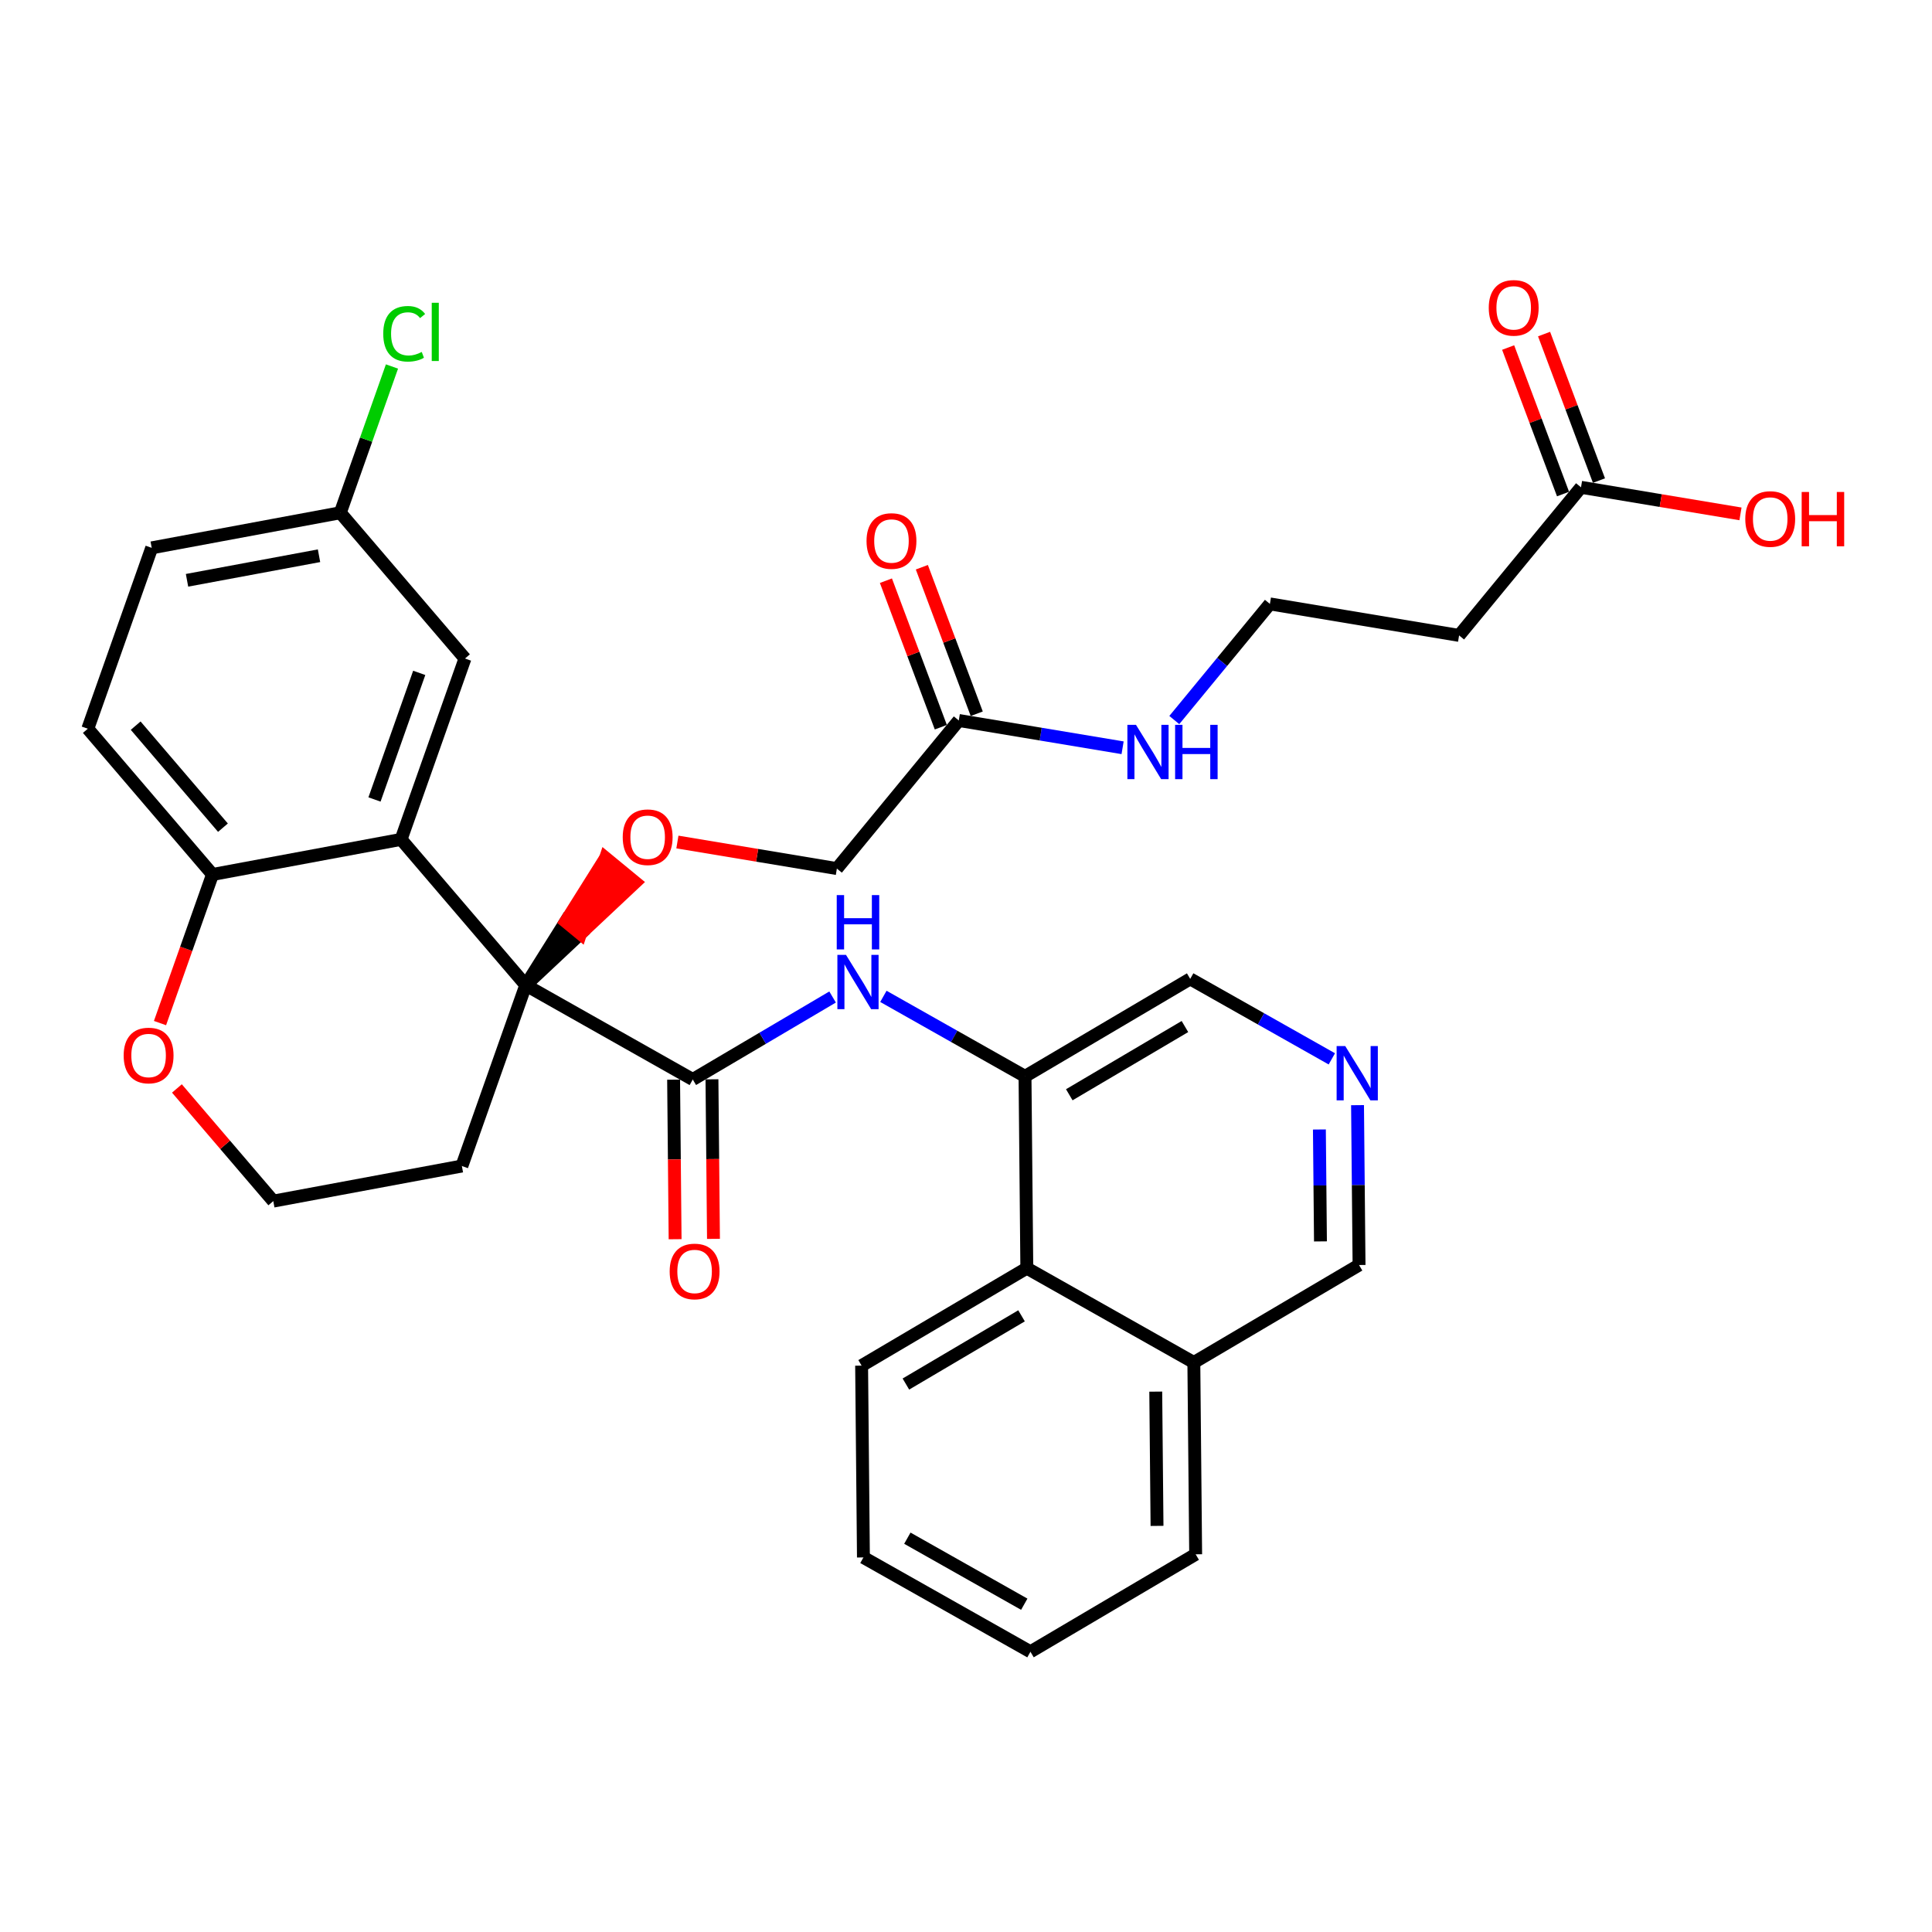 <?xml version='1.0' encoding='iso-8859-1'?>
<svg version='1.1' baseProfile='full'
              xmlns='http://www.w3.org/2000/svg'
                      xmlns:rdkit='http://www.rdkit.org/xml'
                      xmlns:xlink='http://www.w3.org/1999/xlink'
                  xml:space='preserve'
width='300px' height='300px' viewBox='0 0 300 300'>
<!-- END OF HEADER -->
<rect style='opacity:1.0;fill:#FFFFFF;stroke:none' width='300' height='300' x='0' y='0'> </rect>
<rect style='opacity:1.0;fill:#FFFFFF;stroke:none' width='300' height='300' x='0' y='0'> </rect>
<path class='bond-0 atom-0 atom-1' d='M 234.184,53.965 L 238.446,65.34' style='fill:none;fill-rule:evenodd;stroke:#FF0000;stroke-width:2.0px;stroke-linecap:butt;stroke-linejoin:miter;stroke-opacity:1' />
<path class='bond-0 atom-0 atom-1' d='M 238.446,65.34 L 242.709,76.715' style='fill:none;fill-rule:evenodd;stroke:#000000;stroke-width:2.0px;stroke-linecap:butt;stroke-linejoin:miter;stroke-opacity:1' />
<path class='bond-0 atom-0 atom-1' d='M 239.762,51.874 L 244.024,63.249' style='fill:none;fill-rule:evenodd;stroke:#FF0000;stroke-width:2.0px;stroke-linecap:butt;stroke-linejoin:miter;stroke-opacity:1' />
<path class='bond-0 atom-0 atom-1' d='M 244.024,63.249 L 248.287,74.625' style='fill:none;fill-rule:evenodd;stroke:#000000;stroke-width:2.0px;stroke-linecap:butt;stroke-linejoin:miter;stroke-opacity:1' />
<path class='bond-1 atom-1 atom-2' d='M 245.498,75.67 L 257.88,77.733' style='fill:none;fill-rule:evenodd;stroke:#000000;stroke-width:2.0px;stroke-linecap:butt;stroke-linejoin:miter;stroke-opacity:1' />
<path class='bond-1 atom-1 atom-2' d='M 257.88,77.733 L 270.262,79.795' style='fill:none;fill-rule:evenodd;stroke:#FF0000;stroke-width:2.0px;stroke-linecap:butt;stroke-linejoin:miter;stroke-opacity:1' />
<path class='bond-2 atom-1 atom-3' d='M 245.498,75.67 L 226.569,98.667' style='fill:none;fill-rule:evenodd;stroke:#000000;stroke-width:2.0px;stroke-linecap:butt;stroke-linejoin:miter;stroke-opacity:1' />
<path class='bond-3 atom-3 atom-4' d='M 226.569,98.667 L 197.188,93.772' style='fill:none;fill-rule:evenodd;stroke:#000000;stroke-width:2.0px;stroke-linecap:butt;stroke-linejoin:miter;stroke-opacity:1' />
<path class='bond-4 atom-4 atom-5' d='M 197.188,93.772 L 189.766,102.79' style='fill:none;fill-rule:evenodd;stroke:#000000;stroke-width:2.0px;stroke-linecap:butt;stroke-linejoin:miter;stroke-opacity:1' />
<path class='bond-4 atom-4 atom-5' d='M 189.766,102.79 L 182.344,111.807' style='fill:none;fill-rule:evenodd;stroke:#0000FF;stroke-width:2.0px;stroke-linecap:butt;stroke-linejoin:miter;stroke-opacity:1' />
<path class='bond-5 atom-5 atom-6' d='M 174.316,116.113 L 161.597,113.994' style='fill:none;fill-rule:evenodd;stroke:#0000FF;stroke-width:2.0px;stroke-linecap:butt;stroke-linejoin:miter;stroke-opacity:1' />
<path class='bond-5 atom-5 atom-6' d='M 161.597,113.994 L 148.879,111.875' style='fill:none;fill-rule:evenodd;stroke:#000000;stroke-width:2.0px;stroke-linecap:butt;stroke-linejoin:miter;stroke-opacity:1' />
<path class='bond-6 atom-6 atom-7' d='M 151.668,110.83 L 147.405,99.455' style='fill:none;fill-rule:evenodd;stroke:#000000;stroke-width:2.0px;stroke-linecap:butt;stroke-linejoin:miter;stroke-opacity:1' />
<path class='bond-6 atom-6 atom-7' d='M 147.405,99.455 L 143.143,88.079' style='fill:none;fill-rule:evenodd;stroke:#FF0000;stroke-width:2.0px;stroke-linecap:butt;stroke-linejoin:miter;stroke-opacity:1' />
<path class='bond-6 atom-6 atom-7' d='M 146.09,112.92 L 141.827,101.545' style='fill:none;fill-rule:evenodd;stroke:#000000;stroke-width:2.0px;stroke-linecap:butt;stroke-linejoin:miter;stroke-opacity:1' />
<path class='bond-6 atom-6 atom-7' d='M 141.827,101.545 L 137.565,90.17' style='fill:none;fill-rule:evenodd;stroke:#FF0000;stroke-width:2.0px;stroke-linecap:butt;stroke-linejoin:miter;stroke-opacity:1' />
<path class='bond-7 atom-6 atom-8' d='M 148.879,111.875 L 129.95,134.872' style='fill:none;fill-rule:evenodd;stroke:#000000;stroke-width:2.0px;stroke-linecap:butt;stroke-linejoin:miter;stroke-opacity:1' />
<path class='bond-8 atom-8 atom-9' d='M 129.95,134.872 L 117.568,132.809' style='fill:none;fill-rule:evenodd;stroke:#000000;stroke-width:2.0px;stroke-linecap:butt;stroke-linejoin:miter;stroke-opacity:1' />
<path class='bond-8 atom-8 atom-9' d='M 117.568,132.809 L 105.186,130.747' style='fill:none;fill-rule:evenodd;stroke:#FF0000;stroke-width:2.0px;stroke-linecap:butt;stroke-linejoin:miter;stroke-opacity:1' />
<path class='bond-9 atom-10 atom-9' d='M 81.64,152.975 L 90.139,144.993 L 87.839,143.1 Z' style='fill:#000000;fill-rule:evenodd;fill-opacity:1;stroke:#000000;stroke-width:2.0px;stroke-linecap:butt;stroke-linejoin:miter;stroke-opacity:1;' />
<path class='bond-9 atom-10 atom-9' d='M 90.139,144.993 L 94.038,133.226 L 98.638,137.012 Z' style='fill:#FF0000;fill-rule:evenodd;fill-opacity:1;stroke:#FF0000;stroke-width:2.0px;stroke-linecap:butt;stroke-linejoin:miter;stroke-opacity:1;' />
<path class='bond-9 atom-10 atom-9' d='M 90.139,144.993 L 87.839,143.1 L 94.038,133.226 Z' style='fill:#FF0000;fill-rule:evenodd;fill-opacity:1;stroke:#FF0000;stroke-width:2.0px;stroke-linecap:butt;stroke-linejoin:miter;stroke-opacity:1;' />
<path class='bond-10 atom-10 atom-11' d='M 81.64,152.975 L 107.575,167.623' style='fill:none;fill-rule:evenodd;stroke:#000000;stroke-width:2.0px;stroke-linecap:butt;stroke-linejoin:miter;stroke-opacity:1' />
<path class='bond-23 atom-10 atom-24' d='M 81.64,152.975 L 71.718,181.059' style='fill:none;fill-rule:evenodd;stroke:#000000;stroke-width:2.0px;stroke-linecap:butt;stroke-linejoin:miter;stroke-opacity:1' />
<path class='bond-33 atom-33 atom-10' d='M 62.28,130.34 L 81.64,152.975' style='fill:none;fill-rule:evenodd;stroke:#000000;stroke-width:2.0px;stroke-linecap:butt;stroke-linejoin:miter;stroke-opacity:1' />
<path class='bond-11 atom-11 atom-12' d='M 104.597,167.651 L 104.714,180.038' style='fill:none;fill-rule:evenodd;stroke:#000000;stroke-width:2.0px;stroke-linecap:butt;stroke-linejoin:miter;stroke-opacity:1' />
<path class='bond-11 atom-11 atom-12' d='M 104.714,180.038 L 104.831,192.425' style='fill:none;fill-rule:evenodd;stroke:#FF0000;stroke-width:2.0px;stroke-linecap:butt;stroke-linejoin:miter;stroke-opacity:1' />
<path class='bond-11 atom-11 atom-12' d='M 110.553,167.595 L 110.671,179.982' style='fill:none;fill-rule:evenodd;stroke:#000000;stroke-width:2.0px;stroke-linecap:butt;stroke-linejoin:miter;stroke-opacity:1' />
<path class='bond-11 atom-11 atom-12' d='M 110.671,179.982 L 110.788,192.369' style='fill:none;fill-rule:evenodd;stroke:#FF0000;stroke-width:2.0px;stroke-linecap:butt;stroke-linejoin:miter;stroke-opacity:1' />
<path class='bond-12 atom-11 atom-13' d='M 107.575,167.623 L 118.43,161.218' style='fill:none;fill-rule:evenodd;stroke:#000000;stroke-width:2.0px;stroke-linecap:butt;stroke-linejoin:miter;stroke-opacity:1' />
<path class='bond-12 atom-11 atom-13' d='M 118.43,161.218 L 129.284,154.814' style='fill:none;fill-rule:evenodd;stroke:#0000FF;stroke-width:2.0px;stroke-linecap:butt;stroke-linejoin:miter;stroke-opacity:1' />
<path class='bond-13 atom-13 atom-14' d='M 137.172,154.714 L 148.167,160.924' style='fill:none;fill-rule:evenodd;stroke:#0000FF;stroke-width:2.0px;stroke-linecap:butt;stroke-linejoin:miter;stroke-opacity:1' />
<path class='bond-13 atom-13 atom-14' d='M 148.167,160.924 L 159.163,167.135' style='fill:none;fill-rule:evenodd;stroke:#000000;stroke-width:2.0px;stroke-linecap:butt;stroke-linejoin:miter;stroke-opacity:1' />
<path class='bond-14 atom-14 atom-15' d='M 159.163,167.135 L 184.815,151.999' style='fill:none;fill-rule:evenodd;stroke:#000000;stroke-width:2.0px;stroke-linecap:butt;stroke-linejoin:miter;stroke-opacity:1' />
<path class='bond-14 atom-14 atom-15' d='M 166.038,169.995 L 183.995,159.4' style='fill:none;fill-rule:evenodd;stroke:#000000;stroke-width:2.0px;stroke-linecap:butt;stroke-linejoin:miter;stroke-opacity:1' />
<path class='bond-34 atom-23 atom-14' d='M 159.444,196.919 L 159.163,167.135' style='fill:none;fill-rule:evenodd;stroke:#000000;stroke-width:2.0px;stroke-linecap:butt;stroke-linejoin:miter;stroke-opacity:1' />
<path class='bond-15 atom-15 atom-16' d='M 184.815,151.999 L 195.811,158.209' style='fill:none;fill-rule:evenodd;stroke:#000000;stroke-width:2.0px;stroke-linecap:butt;stroke-linejoin:miter;stroke-opacity:1' />
<path class='bond-15 atom-15 atom-16' d='M 195.811,158.209 L 206.807,164.419' style='fill:none;fill-rule:evenodd;stroke:#0000FF;stroke-width:2.0px;stroke-linecap:butt;stroke-linejoin:miter;stroke-opacity:1' />
<path class='bond-16 atom-16 atom-17' d='M 210.797,171.609 L 210.914,184.02' style='fill:none;fill-rule:evenodd;stroke:#0000FF;stroke-width:2.0px;stroke-linecap:butt;stroke-linejoin:miter;stroke-opacity:1' />
<path class='bond-16 atom-16 atom-17' d='M 210.914,184.02 L 211.032,196.431' style='fill:none;fill-rule:evenodd;stroke:#000000;stroke-width:2.0px;stroke-linecap:butt;stroke-linejoin:miter;stroke-opacity:1' />
<path class='bond-16 atom-16 atom-17' d='M 204.875,175.388 L 204.958,184.076' style='fill:none;fill-rule:evenodd;stroke:#0000FF;stroke-width:2.0px;stroke-linecap:butt;stroke-linejoin:miter;stroke-opacity:1' />
<path class='bond-16 atom-16 atom-17' d='M 204.958,184.076 L 205.04,192.764' style='fill:none;fill-rule:evenodd;stroke:#000000;stroke-width:2.0px;stroke-linecap:butt;stroke-linejoin:miter;stroke-opacity:1' />
<path class='bond-17 atom-17 atom-18' d='M 211.032,196.431 L 185.379,211.567' style='fill:none;fill-rule:evenodd;stroke:#000000;stroke-width:2.0px;stroke-linecap:butt;stroke-linejoin:miter;stroke-opacity:1' />
<path class='bond-18 atom-18 atom-19' d='M 185.379,211.567 L 185.661,241.351' style='fill:none;fill-rule:evenodd;stroke:#000000;stroke-width:2.0px;stroke-linecap:butt;stroke-linejoin:miter;stroke-opacity:1' />
<path class='bond-18 atom-18 atom-19' d='M 179.464,216.091 L 179.662,236.94' style='fill:none;fill-rule:evenodd;stroke:#000000;stroke-width:2.0px;stroke-linecap:butt;stroke-linejoin:miter;stroke-opacity:1' />
<path class='bond-36 atom-23 atom-18' d='M 159.444,196.919 L 185.379,211.567' style='fill:none;fill-rule:evenodd;stroke:#000000;stroke-width:2.0px;stroke-linecap:butt;stroke-linejoin:miter;stroke-opacity:1' />
<path class='bond-19 atom-19 atom-20' d='M 185.661,241.351 L 160.008,256.487' style='fill:none;fill-rule:evenodd;stroke:#000000;stroke-width:2.0px;stroke-linecap:butt;stroke-linejoin:miter;stroke-opacity:1' />
<path class='bond-20 atom-20 atom-21' d='M 160.008,256.487 L 134.073,241.839' style='fill:none;fill-rule:evenodd;stroke:#000000;stroke-width:2.0px;stroke-linecap:butt;stroke-linejoin:miter;stroke-opacity:1' />
<path class='bond-20 atom-20 atom-21' d='M 159.047,249.103 L 140.893,238.849' style='fill:none;fill-rule:evenodd;stroke:#000000;stroke-width:2.0px;stroke-linecap:butt;stroke-linejoin:miter;stroke-opacity:1' />
<path class='bond-21 atom-21 atom-22' d='M 134.073,241.839 L 133.791,212.055' style='fill:none;fill-rule:evenodd;stroke:#000000;stroke-width:2.0px;stroke-linecap:butt;stroke-linejoin:miter;stroke-opacity:1' />
<path class='bond-22 atom-22 atom-23' d='M 133.791,212.055 L 159.444,196.919' style='fill:none;fill-rule:evenodd;stroke:#000000;stroke-width:2.0px;stroke-linecap:butt;stroke-linejoin:miter;stroke-opacity:1' />
<path class='bond-22 atom-22 atom-23' d='M 140.667,214.915 L 158.624,204.32' style='fill:none;fill-rule:evenodd;stroke:#000000;stroke-width:2.0px;stroke-linecap:butt;stroke-linejoin:miter;stroke-opacity:1' />
<path class='bond-24 atom-24 atom-25' d='M 71.718,181.059 L 42.436,186.508' style='fill:none;fill-rule:evenodd;stroke:#000000;stroke-width:2.0px;stroke-linecap:butt;stroke-linejoin:miter;stroke-opacity:1' />
<path class='bond-25 atom-25 atom-26' d='M 42.436,186.508 L 34.954,177.762' style='fill:none;fill-rule:evenodd;stroke:#000000;stroke-width:2.0px;stroke-linecap:butt;stroke-linejoin:miter;stroke-opacity:1' />
<path class='bond-25 atom-25 atom-26' d='M 34.954,177.762 L 27.472,169.015' style='fill:none;fill-rule:evenodd;stroke:#FF0000;stroke-width:2.0px;stroke-linecap:butt;stroke-linejoin:miter;stroke-opacity:1' />
<path class='bond-26 atom-26 atom-27' d='M 24.845,158.864 L 28.921,147.327' style='fill:none;fill-rule:evenodd;stroke:#FF0000;stroke-width:2.0px;stroke-linecap:butt;stroke-linejoin:miter;stroke-opacity:1' />
<path class='bond-26 atom-26 atom-27' d='M 28.921,147.327 L 32.997,135.789' style='fill:none;fill-rule:evenodd;stroke:#000000;stroke-width:2.0px;stroke-linecap:butt;stroke-linejoin:miter;stroke-opacity:1' />
<path class='bond-27 atom-27 atom-28' d='M 32.997,135.789 L 13.636,113.155' style='fill:none;fill-rule:evenodd;stroke:#000000;stroke-width:2.0px;stroke-linecap:butt;stroke-linejoin:miter;stroke-opacity:1' />
<path class='bond-27 atom-27 atom-28' d='M 34.62,128.522 L 21.067,112.678' style='fill:none;fill-rule:evenodd;stroke:#000000;stroke-width:2.0px;stroke-linecap:butt;stroke-linejoin:miter;stroke-opacity:1' />
<path class='bond-35 atom-33 atom-27' d='M 62.28,130.34 L 32.997,135.789' style='fill:none;fill-rule:evenodd;stroke:#000000;stroke-width:2.0px;stroke-linecap:butt;stroke-linejoin:miter;stroke-opacity:1' />
<path class='bond-28 atom-28 atom-29' d='M 13.636,113.155 L 23.558,85.07' style='fill:none;fill-rule:evenodd;stroke:#000000;stroke-width:2.0px;stroke-linecap:butt;stroke-linejoin:miter;stroke-opacity:1' />
<path class='bond-29 atom-29 atom-30' d='M 23.558,85.07 L 52.841,79.621' style='fill:none;fill-rule:evenodd;stroke:#000000;stroke-width:2.0px;stroke-linecap:butt;stroke-linejoin:miter;stroke-opacity:1' />
<path class='bond-29 atom-29 atom-30' d='M 29.041,90.109 L 49.538,86.295' style='fill:none;fill-rule:evenodd;stroke:#000000;stroke-width:2.0px;stroke-linecap:butt;stroke-linejoin:miter;stroke-opacity:1' />
<path class='bond-30 atom-30 atom-31' d='M 52.841,79.621 L 56.853,68.265' style='fill:none;fill-rule:evenodd;stroke:#000000;stroke-width:2.0px;stroke-linecap:butt;stroke-linejoin:miter;stroke-opacity:1' />
<path class='bond-30 atom-30 atom-31' d='M 56.853,68.265 L 60.865,56.91' style='fill:none;fill-rule:evenodd;stroke:#00CC00;stroke-width:2.0px;stroke-linecap:butt;stroke-linejoin:miter;stroke-opacity:1' />
<path class='bond-31 atom-30 atom-32' d='M 52.841,79.621 L 72.202,102.256' style='fill:none;fill-rule:evenodd;stroke:#000000;stroke-width:2.0px;stroke-linecap:butt;stroke-linejoin:miter;stroke-opacity:1' />
<path class='bond-32 atom-32 atom-33' d='M 72.202,102.256 L 62.28,130.34' style='fill:none;fill-rule:evenodd;stroke:#000000;stroke-width:2.0px;stroke-linecap:butt;stroke-linejoin:miter;stroke-opacity:1' />
<path class='bond-32 atom-32 atom-33' d='M 65.097,104.484 L 58.151,124.143' style='fill:none;fill-rule:evenodd;stroke:#000000;stroke-width:2.0px;stroke-linecap:butt;stroke-linejoin:miter;stroke-opacity:1' />
<path  class='atom-0' d='M 231.174 47.802
Q 231.174 45.777, 232.175 44.645
Q 233.176 43.513, 235.046 43.513
Q 236.917 43.513, 237.918 44.645
Q 238.918 45.777, 238.918 47.802
Q 238.918 49.851, 237.906 51.019
Q 236.893 52.175, 235.046 52.175
Q 233.188 52.175, 232.175 51.019
Q 231.174 49.863, 231.174 47.802
M 235.046 51.222
Q 236.333 51.222, 237.024 50.364
Q 237.727 49.494, 237.727 47.802
Q 237.727 46.146, 237.024 45.312
Q 236.333 44.466, 235.046 44.466
Q 233.76 44.466, 233.057 45.3
Q 232.366 46.134, 232.366 47.802
Q 232.366 49.506, 233.057 50.364
Q 233.76 51.222, 235.046 51.222
' fill='#FF0000'/>
<path  class='atom-2' d='M 271.006 80.588
Q 271.006 78.563, 272.007 77.431
Q 273.008 76.299, 274.878 76.299
Q 276.749 76.299, 277.75 77.431
Q 278.75 78.563, 278.75 80.588
Q 278.75 82.637, 277.738 83.805
Q 276.725 84.961, 274.878 84.961
Q 273.02 84.961, 272.007 83.805
Q 271.006 82.649, 271.006 80.588
M 274.878 84.007
Q 276.165 84.007, 276.856 83.15
Q 277.559 82.28, 277.559 80.588
Q 277.559 78.932, 276.856 78.098
Q 276.165 77.252, 274.878 77.252
Q 273.592 77.252, 272.889 78.086
Q 272.198 78.92, 272.198 80.588
Q 272.198 82.292, 272.889 83.15
Q 273.592 84.007, 274.878 84.007
' fill='#FF0000'/>
<path  class='atom-2' d='M 279.763 76.394
L 280.907 76.394
L 280.907 79.981
L 285.22 79.981
L 285.22 76.394
L 286.364 76.394
L 286.364 84.83
L 285.22 84.83
L 285.22 80.934
L 280.907 80.934
L 280.907 84.83
L 279.763 84.83
L 279.763 76.394
' fill='#FF0000'/>
<path  class='atom-5' d='M 176.395 112.552
L 179.159 117.02
Q 179.433 117.461, 179.874 118.259
Q 180.315 119.057, 180.338 119.105
L 180.338 112.552
L 181.458 112.552
L 181.458 120.987
L 180.303 120.987
L 177.336 116.102
Q 176.991 115.53, 176.621 114.875
Q 176.264 114.22, 176.157 114.017
L 176.157 120.987
L 175.06 120.987
L 175.06 112.552
L 176.395 112.552
' fill='#0000FF'/>
<path  class='atom-5' d='M 182.471 112.552
L 183.615 112.552
L 183.615 116.138
L 187.928 116.138
L 187.928 112.552
L 189.071 112.552
L 189.071 120.987
L 187.928 120.987
L 187.928 117.091
L 183.615 117.091
L 183.615 120.987
L 182.471 120.987
L 182.471 112.552
' fill='#0000FF'/>
<path  class='atom-7' d='M 134.555 84.007
Q 134.555 81.982, 135.556 80.85
Q 136.557 79.718, 138.427 79.718
Q 140.298 79.718, 141.299 80.85
Q 142.299 81.982, 142.299 84.007
Q 142.299 86.057, 141.287 87.224
Q 140.274 88.38, 138.427 88.38
Q 136.569 88.38, 135.556 87.224
Q 134.555 86.069, 134.555 84.007
M 138.427 87.427
Q 139.714 87.427, 140.405 86.569
Q 141.108 85.699, 141.108 84.007
Q 141.108 82.351, 140.405 81.517
Q 139.714 80.671, 138.427 80.671
Q 137.141 80.671, 136.438 81.505
Q 135.747 82.339, 135.747 84.007
Q 135.747 85.711, 136.438 86.569
Q 137.141 87.427, 138.427 87.427
' fill='#FF0000'/>
<path  class='atom-9' d='M 96.697 130.002
Q 96.697 127.976, 97.698 126.844
Q 98.699 125.712, 100.569 125.712
Q 102.44 125.712, 103.441 126.844
Q 104.441 127.976, 104.441 130.002
Q 104.441 132.051, 103.429 133.218
Q 102.416 134.374, 100.569 134.374
Q 98.711 134.374, 97.698 133.218
Q 96.697 132.063, 96.697 130.002
M 100.569 133.421
Q 101.856 133.421, 102.547 132.563
Q 103.25 131.693, 103.25 130.002
Q 103.25 128.345, 102.547 127.511
Q 101.856 126.666, 100.569 126.666
Q 99.283 126.666, 98.58 127.5
Q 97.889 128.334, 97.889 130.002
Q 97.889 131.705, 98.58 132.563
Q 99.283 133.421, 100.569 133.421
' fill='#FF0000'/>
<path  class='atom-12' d='M 103.985 197.431
Q 103.985 195.405, 104.986 194.273
Q 105.986 193.142, 107.857 193.142
Q 109.727 193.142, 110.728 194.273
Q 111.729 195.405, 111.729 197.431
Q 111.729 199.48, 110.716 200.647
Q 109.704 201.803, 107.857 201.803
Q 105.998 201.803, 104.986 200.647
Q 103.985 199.492, 103.985 197.431
M 107.857 200.85
Q 109.144 200.85, 109.835 199.992
Q 110.538 199.122, 110.538 197.431
Q 110.538 195.775, 109.835 194.941
Q 109.144 194.095, 107.857 194.095
Q 106.57 194.095, 105.867 194.929
Q 105.176 195.763, 105.176 197.431
Q 105.176 199.134, 105.867 199.992
Q 106.57 200.85, 107.857 200.85
' fill='#FF0000'/>
<path  class='atom-13' d='M 131.363 148.269
L 134.127 152.737
Q 134.401 153.178, 134.842 153.976
Q 135.283 154.774, 135.307 154.822
L 135.307 148.269
L 136.427 148.269
L 136.427 156.704
L 135.271 156.704
L 132.305 151.819
Q 131.959 151.248, 131.59 150.592
Q 131.232 149.937, 131.125 149.734
L 131.125 156.704
L 130.029 156.704
L 130.029 148.269
L 131.363 148.269
' fill='#0000FF'/>
<path  class='atom-13' d='M 129.928 138.99
L 131.071 138.99
L 131.071 142.576
L 135.384 142.576
L 135.384 138.99
L 136.528 138.99
L 136.528 147.426
L 135.384 147.426
L 135.384 143.53
L 131.071 143.53
L 131.071 147.426
L 129.928 147.426
L 129.928 138.99
' fill='#0000FF'/>
<path  class='atom-16' d='M 208.886 162.429
L 211.65 166.897
Q 211.924 167.338, 212.364 168.136
Q 212.805 168.934, 212.829 168.982
L 212.829 162.429
L 213.949 162.429
L 213.949 170.864
L 212.793 170.864
L 209.827 165.979
Q 209.481 165.408, 209.112 164.752
Q 208.754 164.097, 208.647 163.894
L 208.647 170.864
L 207.551 170.864
L 207.551 162.429
L 208.886 162.429
' fill='#0000FF'/>
<path  class='atom-26' d='M 19.203 163.897
Q 19.203 161.872, 20.204 160.74
Q 21.205 159.608, 23.075 159.608
Q 24.946 159.608, 25.946 160.74
Q 26.947 161.872, 26.947 163.897
Q 26.947 165.947, 25.934 167.114
Q 24.922 168.27, 23.075 168.27
Q 21.216 168.27, 20.204 167.114
Q 19.203 165.959, 19.203 163.897
M 23.075 167.317
Q 24.362 167.317, 25.053 166.459
Q 25.756 165.589, 25.756 163.897
Q 25.756 162.241, 25.053 161.407
Q 24.362 160.561, 23.075 160.561
Q 21.788 160.561, 21.085 161.395
Q 20.394 162.229, 20.394 163.897
Q 20.394 165.601, 21.085 166.459
Q 21.788 167.317, 23.075 167.317
' fill='#FF0000'/>
<path  class='atom-31' d='M 59.51 51.828
Q 59.51 49.732, 60.487 48.636
Q 61.476 47.528, 63.347 47.528
Q 65.086 47.528, 66.016 48.755
L 65.229 49.398
Q 64.55 48.505, 63.347 48.505
Q 62.072 48.505, 61.393 49.362
Q 60.726 50.208, 60.726 51.828
Q 60.726 53.496, 61.417 54.354
Q 62.12 55.212, 63.478 55.212
Q 64.407 55.212, 65.491 54.652
L 65.825 55.546
Q 65.384 55.832, 64.717 55.998
Q 64.05 56.165, 63.311 56.165
Q 61.476 56.165, 60.487 55.045
Q 59.51 53.925, 59.51 51.828
' fill='#00CC00'/>
<path  class='atom-31' d='M 67.04 47.015
L 68.136 47.015
L 68.136 56.058
L 67.04 56.058
L 67.04 47.015
' fill='#00CC00'/>
</svg>

